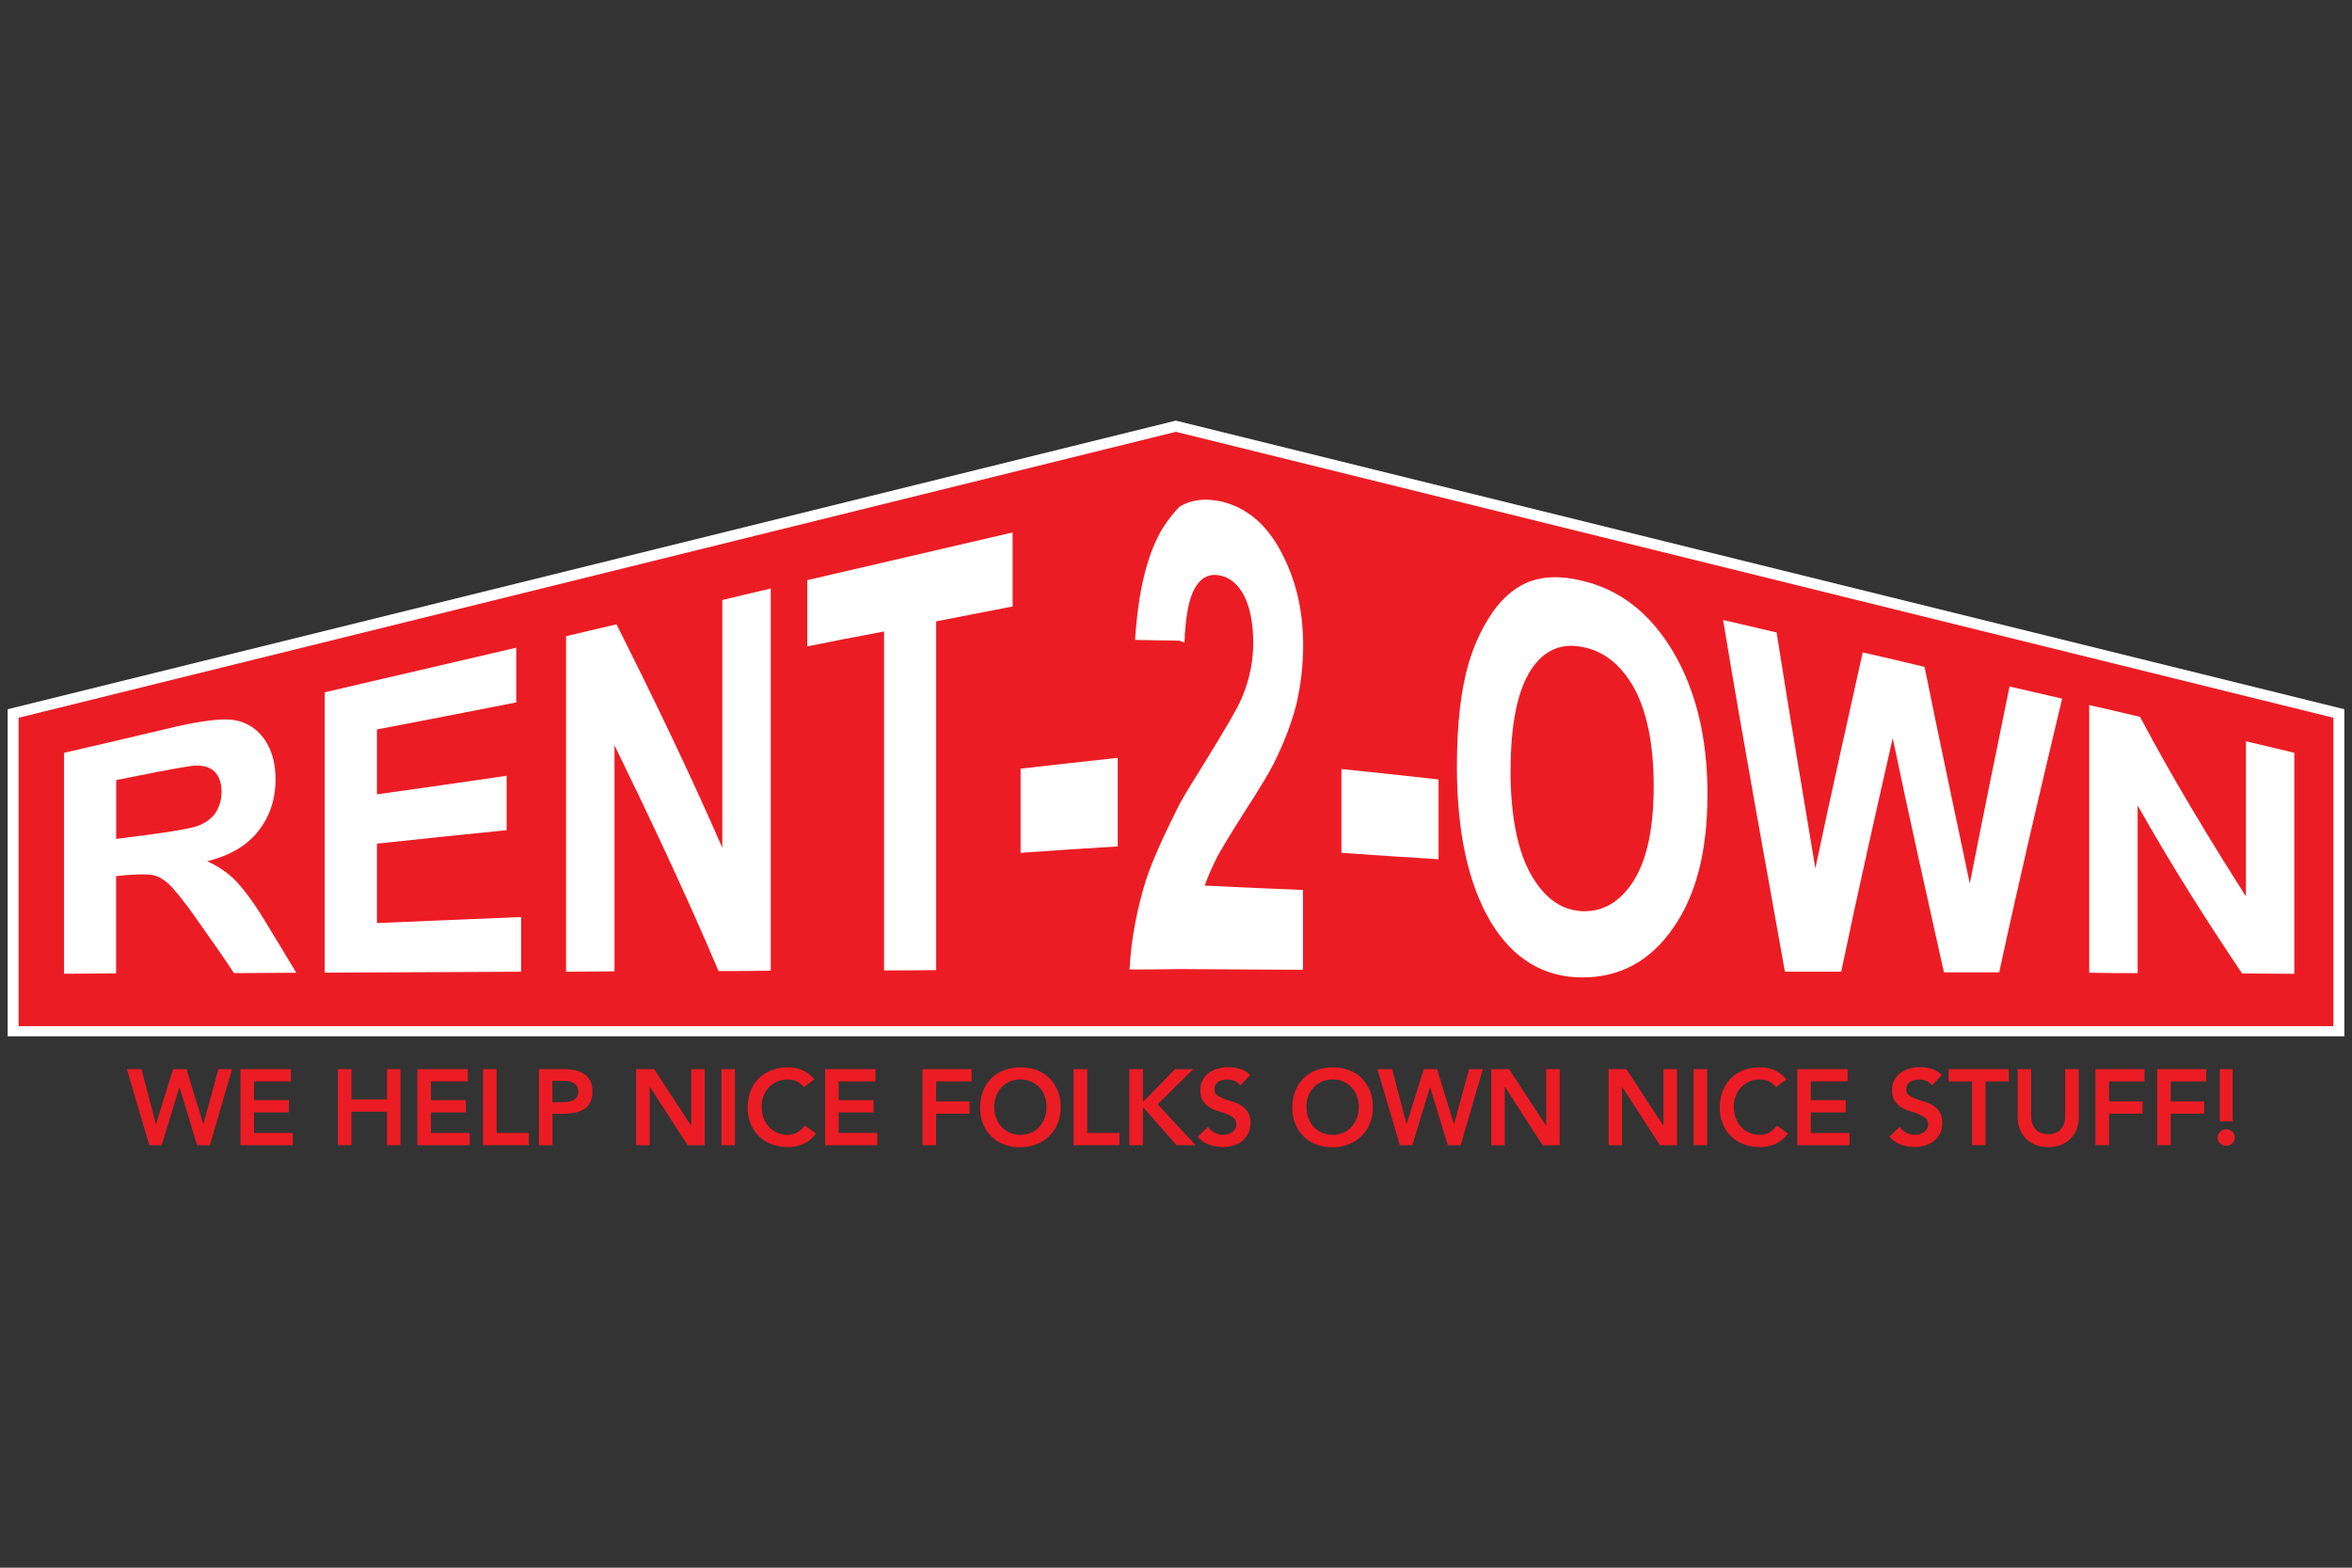 <?xml version="1.0" encoding="UTF-8"?><svg id="Layer_1" xmlns="http://www.w3.org/2000/svg" viewBox="0 0 300 200"><rect x="0" y="0" width="300" height="200" fill="#333333" stroke="none"/><defs><style>.cls-1{fill:none;}.cls-2{fill:#ec1c24;}.cls-3,.cls-4{fill:#fff;}.cls-4{fill-rule:evenodd;}</style></defs><g><path class="cls-2" d="m16.16,136.4h1.89l1.82,6.99h.03l2.18-6.99h1.7l2.14,6.99h.03l1.9-6.99h1.75l-2.82,9.7h-1.64l-2.24-7.38h-.03l-2.24,7.38h-1.59l-2.86-9.7Z"/><path class="cls-2" d="m30.68,136.4h6.42v1.56h-4.7v2.39h4.45v1.56h-4.45v2.63h4.94v1.56h-6.67v-9.7Z"/><path class="cls-2" d="m43.1,136.4h1.73v3.86h4.53v-3.86h1.72v9.7h-1.72v-4.27h-4.53v4.27h-1.73v-9.7Z"/><path class="cls-2" d="m53.25,136.4h6.42v1.56h-4.7v2.39h4.45v1.56h-4.45v2.63h4.94v1.56h-6.67v-9.7Z"/><path class="cls-2" d="m61.62,136.4h1.72v8.14h4.12v1.56h-5.85v-9.7Z"/><path class="cls-2" d="m68.73,136.4h3.26c.47,0,.92.05,1.35.14.43.09.81.24,1.15.46.33.22.59.5.78.86.2.36.3.81.3,1.35,0,.61-.11,1.11-.32,1.48-.21.37-.49.66-.85.87-.35.2-.77.34-1.24.42-.47.07-.96.11-1.47.11h-1.23v4.01h-1.72v-9.7Zm2.76,4.21c.25,0,.5,0,.77-.03.26-.02.51-.07.73-.16.22-.09.4-.23.55-.41s.21-.44.21-.77c0-.3-.06-.54-.19-.72-.13-.18-.29-.32-.49-.41s-.42-.16-.67-.19-.49-.04-.72-.04h-1.23v2.73h1.04Z"/><path class="cls-2" d="m81.15,136.4h2.29l4.7,7.2h.03v-7.2h1.72v9.7h-2.19l-4.8-7.44h-.03v7.44h-1.73v-9.7Z"/><path class="cls-2" d="m92.02,136.4h1.72v9.7h-1.72v-9.7Z"/><path class="cls-2" d="m102.52,138.67c-.35-.38-.7-.64-1.03-.77-.33-.13-.67-.19-1.01-.19-.5,0-.96.09-1.36.27s-.75.42-1.05.74-.52.68-.68,1.1c-.16.42-.24.87-.24,1.36,0,.52.08,1,.24,1.44.16.44.38.82.68,1.14s.64.57,1.05.75.86.27,1.36.27c.39,0,.78-.09,1.15-.28.37-.19.71-.49,1.03-.9l1.43,1.01c-.44.6-.97,1.04-1.6,1.32-.63.27-1.3.41-2.01.41-.75,0-1.44-.12-2.06-.36-.63-.24-1.16-.58-1.62-1.03-.45-.44-.8-.98-1.06-1.6-.26-.62-.38-1.31-.38-2.07s.13-1.48.38-2.11.61-1.18,1.06-1.62c.46-.45.99-.79,1.62-1.03.63-.24,1.31-.36,2.06-.36.66,0,1.26.12,1.83.35.56.23,1.09.63,1.57,1.19l-1.34.99Z"/><path class="cls-2" d="m105.24,136.4h6.43v1.56h-4.7v2.39h4.45v1.56h-4.45v2.63h4.94v1.56h-6.67v-9.7Z"/><path class="cls-2" d="m117.67,136.4h6.26v1.56h-4.53v2.55h4.27v1.56h-4.27v4.03h-1.73v-9.7Z"/><path class="cls-2" d="m125.01,141.29c0-.78.13-1.48.38-2.11s.61-1.18,1.06-1.62c.46-.45.99-.79,1.62-1.03.63-.24,1.31-.36,2.06-.36.76,0,1.45.1,2.08.34s1.17.57,1.63,1.02c.46.45.81.99,1.07,1.62s.38,1.33.38,2.11-.13,1.45-.38,2.07-.61,1.15-1.07,1.6c-.46.45-1,.8-1.63,1.05-.63.25-1.32.38-2.08.39-.75,0-1.44-.12-2.06-.36-.63-.24-1.16-.58-1.62-1.03-.45-.44-.8-.98-1.06-1.6-.26-.62-.38-1.31-.38-2.07Zm1.81-.11c0,.52.08,1,.24,1.44.16.44.38.82.68,1.14s.64.57,1.05.75.86.27,1.36.27.96-.09,1.37-.27c.41-.18.76-.43,1.05-.75.29-.32.52-.7.68-1.14.16-.44.24-.92.24-1.44,0-.48-.08-.94-.24-1.36-.16-.42-.39-.79-.68-1.1-.29-.32-.64-.56-1.05-.74-.41-.18-.87-.27-1.37-.27s-.96.09-1.36.27-.75.42-1.05.74-.52.68-.68,1.1c-.16.42-.24.87-.24,1.36Z"/><path class="cls-2" d="m136.94,136.4h1.73v8.14h4.12v1.56h-5.85v-9.7Z"/><path class="cls-2" d="m144.05,136.4h1.73v4.11h.08l4.01-4.11h2.33l-4.54,4.48,4.84,5.22h-2.43l-4.2-4.77h-.09v4.77h-1.73v-9.7Z"/><path class="cls-2" d="m158.19,138.48c-.18-.27-.43-.46-.73-.58-.31-.12-.63-.18-.97-.18-.2,0-.39.02-.58.07-.19.04-.36.12-.51.22-.15.1-.27.23-.36.39-.09.16-.14.35-.14.57,0,.33.11.58.34.75.23.17.51.32.85.45.34.13.71.25,1.11.37.4.12.77.28,1.11.49.34.21.62.49.85.83.23.35.34.81.34,1.38,0,.52-.09.98-.29,1.36-.19.39-.45.71-.77.97s-.7.45-1.13.57c-.43.13-.88.19-1.35.19-.6,0-1.18-.1-1.74-.3-.56-.2-1.04-.54-1.44-1.01l1.3-1.26c.21.32.49.57.83.75s.71.27,1.09.27c.2,0,.4-.03.6-.08s.38-.14.55-.25c.16-.11.3-.25.4-.42.1-.17.15-.36.15-.58,0-.36-.11-.63-.34-.82s-.51-.35-.85-.49c-.34-.13-.71-.26-1.11-.38-.4-.12-.77-.28-1.11-.49-.34-.2-.62-.48-.85-.82-.23-.34-.34-.8-.34-1.38,0-.5.1-.94.31-1.3.21-.37.48-.67.81-.91s.72-.42,1.15-.54c.43-.12.86-.18,1.31-.18.51,0,1.01.08,1.49.23.48.16.91.41,1.29.77l-1.26,1.33Z"/><path class="cls-2" d="m164.83,141.29c0-.78.13-1.48.38-2.11s.61-1.18,1.06-1.62c.46-.45.99-.79,1.62-1.03.63-.24,1.31-.36,2.06-.36.76,0,1.45.1,2.08.34s1.17.57,1.63,1.02c.46.45.81.99,1.07,1.62s.38,1.33.38,2.11-.13,1.45-.38,2.07-.61,1.15-1.07,1.6c-.46.45-1,.8-1.63,1.05-.63.25-1.32.38-2.08.39-.75,0-1.44-.12-2.06-.36-.63-.24-1.16-.58-1.62-1.03-.45-.44-.8-.98-1.06-1.6-.26-.62-.38-1.31-.38-2.07Zm1.81-.11c0,.52.08,1,.24,1.44.16.44.38.82.68,1.14s.64.57,1.05.75.86.27,1.36.27.96-.09,1.37-.27c.41-.18.76-.43,1.05-.75.29-.32.52-.7.68-1.14.16-.44.24-.92.24-1.44,0-.48-.08-.94-.24-1.36-.16-.42-.39-.79-.68-1.1-.29-.32-.64-.56-1.05-.74-.41-.18-.87-.27-1.37-.27s-.96.09-1.36.27-.75.42-1.05.74-.52.68-.68,1.1c-.16.42-.24.87-.24,1.36Z"/><path class="cls-2" d="m175.68,136.4h1.89l1.82,6.99h.03l2.18-6.99h1.7l2.14,6.99h.03l1.91-6.99h1.75l-2.82,9.7h-1.64l-2.25-7.38h-.03l-2.25,7.38h-1.59l-2.86-9.7Z"/><path class="cls-2" d="m190.2,136.4h2.29l4.7,7.2h.03v-7.2h1.73v9.7h-2.19l-4.8-7.44h-.03v7.44h-1.72v-9.7Z"/><path class="cls-2" d="m205.16,136.4h2.29l4.7,7.2h.03v-7.2h1.73v9.7h-2.19l-4.8-7.44h-.03v7.44h-1.72v-9.7Z"/><path class="cls-2" d="m216.02,136.4h1.72v9.7h-1.72v-9.7Z"/><path class="cls-2" d="m226.52,138.67c-.36-.38-.7-.64-1.03-.77s-.67-.19-1.01-.19c-.5,0-.96.09-1.36.27-.41.18-.76.42-1.05.74-.29.32-.52.68-.68,1.1-.16.42-.24.87-.24,1.36,0,.52.08,1,.24,1.44.16.44.39.82.68,1.14.29.32.64.57,1.05.75.4.18.86.27,1.36.27.39,0,.77-.09,1.14-.28s.72-.49,1.03-.9l1.42,1.01c-.43.6-.97,1.04-1.6,1.32-.63.27-1.3.41-2.01.41s-1.44-.12-2.06-.36c-.62-.24-1.16-.58-1.61-1.03s-.8-.98-1.06-1.6c-.26-.62-.38-1.31-.38-2.07s.13-1.48.38-2.11.61-1.18,1.06-1.62c.45-.45.99-.79,1.61-1.03.63-.24,1.32-.36,2.06-.36.66,0,1.27.12,1.83.35.56.23,1.08.63,1.57,1.19l-1.34.99Z"/><path class="cls-2" d="m229.25,136.4h6.42v1.56h-4.7v2.39h4.45v1.56h-4.45v2.63h4.94v1.56h-6.67v-9.7Z"/><path class="cls-2" d="m246.43,138.48c-.18-.27-.43-.46-.73-.58-.31-.12-.63-.18-.97-.18-.2,0-.4.02-.58.07-.19.04-.35.12-.51.22-.15.1-.27.23-.36.39s-.14.35-.14.57c0,.33.11.58.34.75.23.17.51.32.85.45.34.13.71.25,1.11.37.4.12.77.28,1.11.49.34.21.62.49.85.83.23.35.34.81.34,1.38,0,.52-.1.98-.29,1.36s-.45.71-.78.97-.7.45-1.13.57-.88.19-1.35.19c-.6,0-1.18-.1-1.74-.3-.56-.2-1.03-.54-1.44-1.01l1.3-1.26c.21.32.49.57.83.75.34.18.7.27,1.09.27.2,0,.4-.03.6-.08s.38-.14.55-.25c.17-.11.3-.25.4-.42.1-.17.15-.36.15-.58,0-.36-.11-.63-.34-.82-.23-.19-.51-.35-.85-.49-.34-.13-.71-.26-1.11-.38-.4-.12-.77-.28-1.11-.49-.34-.2-.62-.48-.85-.82-.23-.34-.34-.8-.34-1.38,0-.5.11-.94.31-1.3.2-.37.47-.67.81-.91.33-.24.71-.42,1.14-.54s.87-.18,1.32-.18c.51,0,1.01.08,1.49.23.48.16.91.41,1.29.77l-1.26,1.33Z"/><path class="cls-2" d="m251.52,137.96h-2.97v-1.56h7.67v1.56h-2.97v8.14h-1.72v-8.14Z"/><path class="cls-2" d="m265.16,142.54c0,.58-.1,1.11-.3,1.58-.2.47-.47.87-.82,1.2-.34.33-.76.58-1.23.76-.48.18-.99.27-1.55.27s-1.07-.09-1.55-.27c-.48-.18-.89-.43-1.24-.76-.35-.33-.63-.73-.82-1.2-.2-.47-.29-1-.29-1.58v-6.14h1.72v6.08c0,.24.03.49.11.75.07.26.19.5.36.72.17.22.39.4.67.54.28.14.63.21,1.03.21s.76-.07,1.03-.21c.28-.14.5-.32.67-.54.17-.22.29-.46.36-.72.07-.26.11-.51.11-.75v-6.08h1.72v6.14Z"/><path class="cls-2" d="m267.28,136.4h6.26v1.56h-4.53v2.55h4.27v1.56h-4.27v4.03h-1.73v-9.7Z"/><path class="cls-2" d="m275.15,136.4h6.26v1.56h-4.53v2.55h4.27v1.56h-4.27v4.03h-1.73v-9.7Z"/><path class="cls-2" d="m282.86,145.14c0-.29.11-.54.32-.75.21-.21.47-.32.77-.32s.55.1.77.3c.22.2.33.45.33.74s-.11.54-.32.75c-.21.21-.47.32-.78.32-.14,0-.29-.03-.42-.08s-.25-.13-.35-.22c-.1-.09-.18-.2-.24-.33s-.09-.27-.09-.41Zm1.92-2.08h-1.64v-6.66h1.64v6.66Z"/></g><polygon class="cls-2" points="1.68 91.02 1.68 131.6 298.32 131.6 298.32 91.02 149.98 54.37 1.68 91.02"/><path class="cls-3" d="m2.37,91.57l147.61-36.48,147.65,36.48v39.34H2.37v-39.34Zm147.61-37.91L.98,90.48v41.73h298.04v-41.73l-149.04-36.82Z"/><path class="cls-4" d="m8.17,124.24v-28.2c4.67-1.08,9.35-2.16,14.02-3.28,3.53-.82,6.08-1.12,7.67-.9,1.59.26,2.87,1.08,3.84,2.41.97,1.38,1.45,3.11,1.45,5.13,0,2.59-.75,4.79-2.21,6.64-1.45,1.85-3.61,3.11-6.52,3.84,1.45.64,2.65,1.47,3.57,2.41.92.94,2.25,2.63,3.79,5.18,1.32,2.19,2.69,4.39,4.01,6.63-2.65,0-5.29.05-7.94.05-1.59-2.41-3.22-4.7-4.81-6.95-1.68-2.41-2.91-3.83-3.53-4.44-.62-.56-1.28-.95-1.98-1.12-.7-.12-1.81-.12-3.35,0-.44.05-.88.09-1.37.13v12.41c-2.2,0-4.41.05-6.66.05m6.66-17.2c1.63-.22,3.31-.43,4.94-.65,3.17-.43,5.2-.82,5.95-1.21.79-.39,1.46-.9,1.9-1.64s.66-1.6.66-2.54c0-1.12-.31-1.94-.88-2.54-.57-.56-1.41-.82-2.51-.78-.53.04-2.16.3-4.85.82-1.72.34-3.44.69-5.2,1.03v7.5Z"/><path class="cls-4" d="m41.42,124.1v-35.78c8.11-1.9,16.27-3.79,24.43-5.69v6.98c-5.95,1.16-11.86,2.33-17.77,3.45v8.28c5.51-.78,11.03-1.55,16.54-2.37v6.94c-5.51.56-11.02,1.12-16.54,1.72v10.13c6.13-.26,12.26-.52,18.39-.77v6.98c-8.33.04-16.71.09-25.05.12"/><path class="cls-4" d="m72.2,123.98v-42.82c2.12-.52,4.28-.99,6.44-1.51,4.54,9.05,9.13,18.5,13.49,28.5v-31.6c2.07-.52,4.15-.99,6.18-1.47v48.76c-2.21.04-4.46.04-6.66.04-4.28-10.09-8.82-19.66-13.27-28.8v28.84c-2.07,0-4.15.05-6.17.05"/><path class="cls-4" d="m112.76,123.81v-43.25c-3.26.6-6.52,1.25-9.79,1.9v-8.45c8.73-2.03,17.46-4.05,26.19-6.08v9.44c-3.26.65-6.48,1.25-9.75,1.9v44.49c-2.2.04-4.45.04-6.66.04"/><path class="cls-4" d="m130.18,108.8v-10.74c4.1-.48,8.25-.91,12.39-1.38v11.3c-4.15.26-8.29.52-12.39.82"/><path class="cls-4" d="m166.2,113.54v10.18c-5.29-.04-10.54-.04-15.78-.09-2.12.05-4.23.05-6.35.05.22-4.01.97-7.76,2.12-11.47.84-2.54,2.29-5.69,4.23-9.57.84-1.51,1.85-3.15,2.91-4.83,2.78-4.53,4.59-7.5,5.2-9.1.88-2.2,1.32-4.4,1.32-6.68,0-2.5-.4-4.49-1.14-5.99-.75-1.47-1.81-2.37-3.13-2.63-1.32-.26-2.38.26-3.13,1.55-.79,1.29-1.24,3.66-1.37,7.03-.22-.09-.44-.17-.66-.26-1.9-.04-3.75-.04-5.64-.09.4-6.34,1.59-11.08,3.53-14.27.66-1.03,1.37-1.94,2.12-2.71,1.54-.95,3.31-1.12,5.34-.69,3.22.78,5.77,2.89,7.63,6.42,1.85,3.45,2.82,7.42,2.82,11.9,0,2.59-.3,5-.79,7.24-.53,2.24-1.41,4.61-2.55,7.03-.75,1.64-2.16,3.96-4.15,7.03-1.98,3.14-3.26,5.22-3.75,6.29-.53,1.08-.97,2.12-1.32,3.1,4.19.22,8.38.39,12.56.56"/><path class="cls-4" d="m171.1,108.8v-10.69c4.1.43,8.25.86,12.39,1.33v10.18c-4.15-.26-8.29-.52-12.39-.82"/><path class="cls-4" d="m185.83,97.8c0-5.3.49-9.74,1.5-13.19.75-2.54,1.81-4.7,3.09-6.56,1.28-1.81,2.69-2.97,4.23-3.67,2.03-.9,4.46-.95,7.1-.3,4.89,1.12,8.77,4.18,11.68,9.1,2.82,4.79,4.36,10.78,4.36,18.15s-1.49,12.94-4.36,17.03c-2.86,4.18-6.74,6.34-11.6,6.34s-8.82-2.33-11.68-7.07c-2.87-4.83-4.32-11.47-4.32-19.84m6.84.48c0,5.78.88,10.22,2.6,13.28,1.73,3.07,3.93,4.58,6.57,4.7,2.64.09,4.85-1.21,6.53-3.88,1.68-2.67,2.56-6.64,2.56-12.07s-.88-9.48-2.46-12.46c-1.68-3.02-3.88-4.78-6.62-5.3-2.73-.56-4.98.43-6.61,2.97-1.68,2.63-2.56,6.9-2.56,12.76"/><path class="cls-4" d="m227.67,123.98c-2.6-14.58-5.34-29.49-7.89-44.89,2.29.52,4.54,1.08,6.83,1.6,1.59,10.22,3.31,20.22,4.94,30.09,1.98-9.4,4.06-18.58,6.04-27.55,2.65.6,5.25,1.21,7.89,1.85,1.9,9.4,3.88,18.63,5.77,27.64,1.68-8.58,3.4-16.95,5.07-25.14,2.26.52,4.46,1.04,6.71,1.55-2.69,11.25-5.42,22.85-8.03,34.92h-7.05c-2.16-9.75-4.41-19.66-6.53-29.88-2.2,9.7-4.45,19.62-6.57,29.79h-7.19Z"/><path class="cls-4" d="m266.48,124.1v-34.15c2.16.48,4.32.99,6.49,1.51,4.32,8.15,8.95,15.74,13.5,22.9v-19.79c2.07.47,4.1.99,6.17,1.47v28.2c-2.2,0-4.45-.05-6.66-.05-4.5-6.68-8.99-13.75-13.32-21.43v21.39c-2.03,0-4.1,0-6.18-.05"/><rect class="cls-1" x=".98" y="53.66" width="298.04" height="78.54"/></svg>